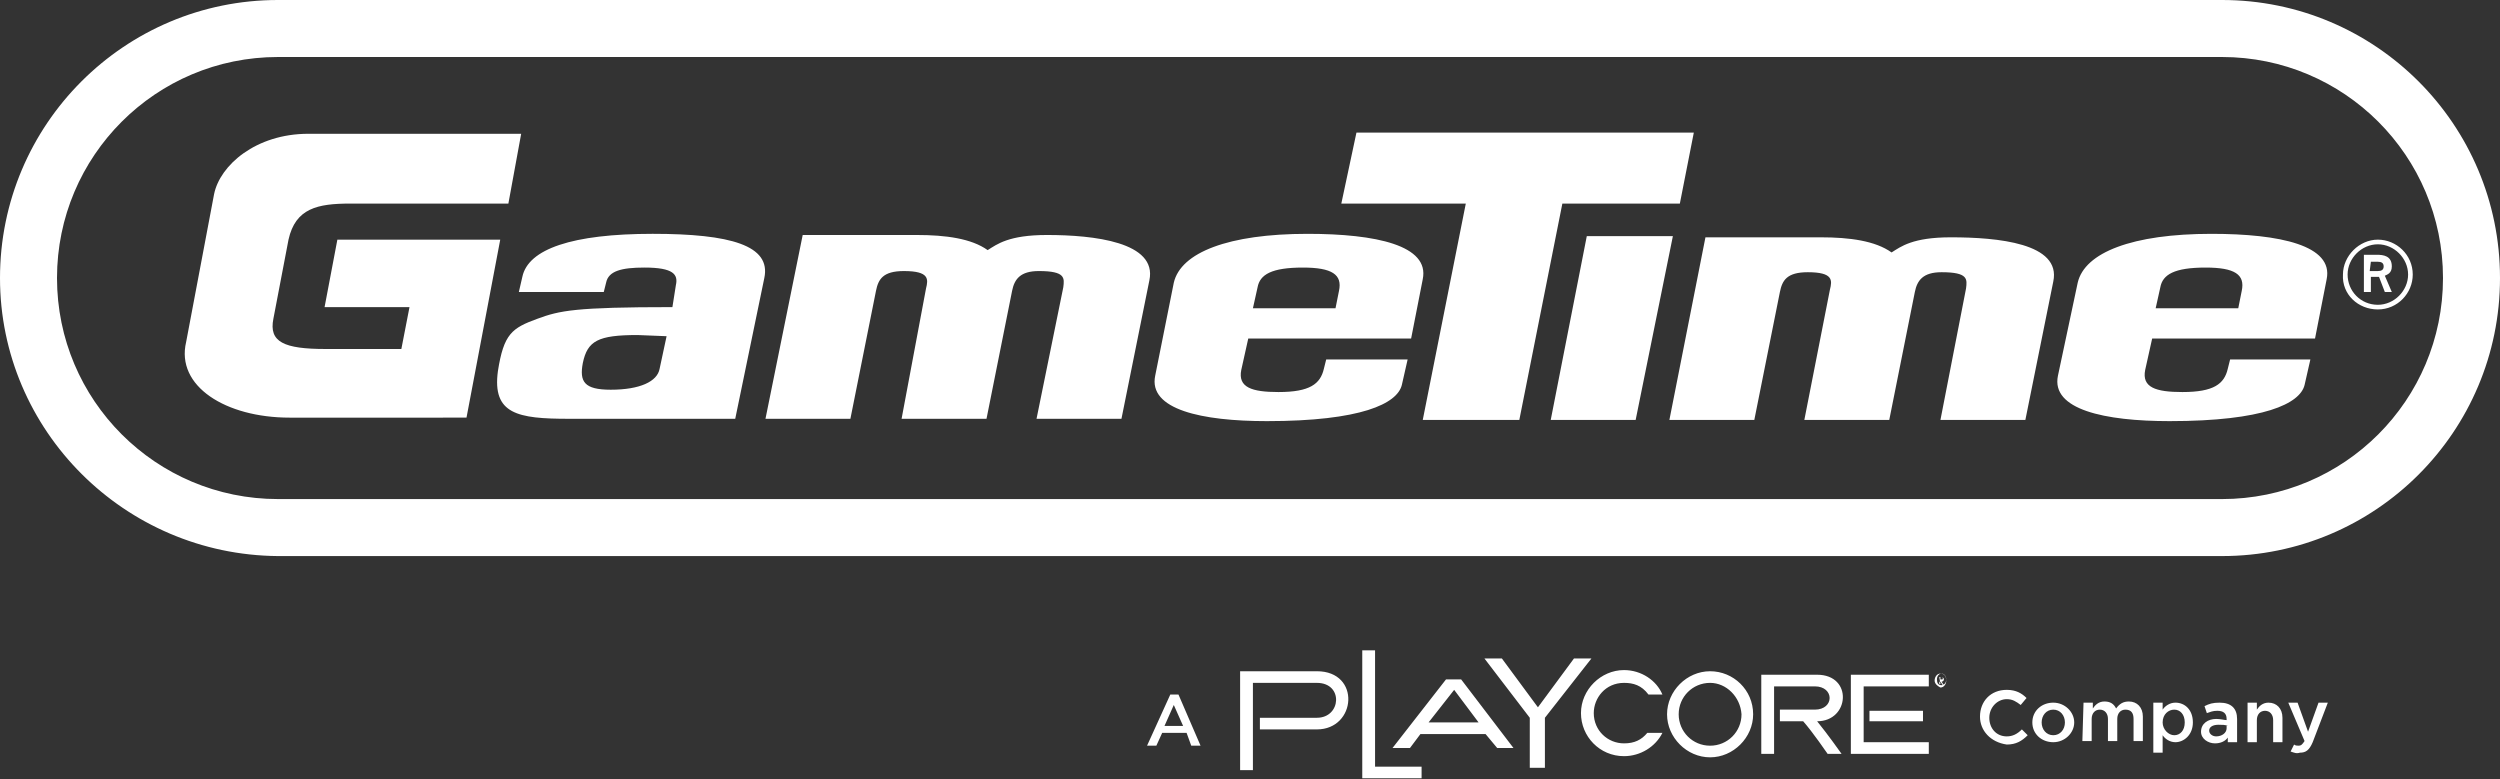 <svg id="Layer_1" xmlns="http://www.w3.org/2000/svg" viewBox="0 0 214.9 67"><rect x="0" y="0" width="214.9" height="67" fill="#333333" stroke="none"/><style>.st0{fill:#fff}</style><path class="st0" d="M214.9,23.9c0,13.2-10.7,23.9-23.9,23.9H23.9C10.7,47.7,0,37,0,23.9C0,10.7,10.7,0,23.9,0H191 C204.2,0,214.9,10.7,214.9,23.9 M210,23.9c0-10.5-8.5-19-19-19H23.9c-10.5,0-19,8.5-19,19s8.5,19,19,19H191 C201.5,42.9,210,34.4,210,23.9"/><path class="st0" d="M115.3 17.5L126 17.5 122.3 36.1 130.6 36.1 134.3 17.5 144.4 17.5 145.6 11.4 116.6 11.4z"/><path class="st0" d="M133.3 36.1L140.6 36.1 143.8 20.3 136.4 20.3zM185.7 24.7c.2-1.1 1.2-1.7 3.9-1.7 2.5 0 3.4.6 3.1 2l-.3 1.5h-7.1L185.7 24.7zM176.9 32.3c-.6 2.9 4 3.9 9.6 3.9 8.1 0 11.2-1.5 11.6-3.1l.5-2.2h-6.9l-.2.8c-.3 1.3-1.2 2-3.9 2-2.3 0-3.5-.4-3.2-1.9l.6-2.7h14l1-5.1c.6-2.9-4-3.9-9.9-3.9-6.8 0-10.9 1.6-11.5 4.2L176.9 32.3zM57.3 28.9l-.6 2.8c-.2 1.1-1.7 1.8-4.2 1.8-2.3 0-2.7-.7-2.4-2.3.4-1.9 1.3-2.4 4.7-2.4L57.3 28.9zM44.6 25.1h7.3l.2-.8c.2-1 1.3-1.3 3.3-1.3 2.5 0 2.9.6 2.7 1.5l-.3 1.9c-8.4 0-9.7.3-11.6 1-2.2.8-2.9 1.3-3.4 4.5-.5 3.7 1.7 4.1 6.1 4.1h7.4 6.9l2.5-12.1c.6-2.8-2.9-3.8-9.6-3.8-6.9 0-10.7 1.3-11.2 3.7L44.6 25.1zM108.1 24.7c.2-1.1 1.2-1.7 3.9-1.7 2.5 0 3.4.6 3.1 2l-.3 1.5h-7.1L108.1 24.7zM99.3 32.3c-.6 2.9 4 3.9 9.6 3.9 8.1 0 11.2-1.5 11.6-3.1l.5-2.2h-7l-.2.8c-.3 1.3-1.2 2-3.9 2-2.3 0-3.5-.4-3.2-1.9l.6-2.7h14l1-5.1c.6-2.9-4-3.9-9.9-3.9-6.8 0-10.9 1.6-11.5 4.2L99.3 32.3zM143.5 36.1h7.3l2.2-11c.2-1 .6-1.7 2.4-1.7 2.2 0 2.1.7 1.9 1.5l-2.2 11.2h7.3l2.2-11c.2-1 .7-1.7 2.3-1.7 2.3 0 2.2.6 2.1 1.4l-2.2 11.3h7.3l2.4-11.9c.7-3.3-4.8-3.8-8.8-3.8-3.3 0-4.3.8-5.1 1.3-1.4-1-3.6-1.3-6.1-1.3h-9.9L143.5 36.1zM18.4 16.7c.5-2.5 3.6-5.2 8.1-5.2h18.3l-1.1 6H30.1c-2.8 0-4.7.4-5.3 3.1l-1.3 6.8c-.4 2 .9 2.6 4.5 2.6h6.5l.7-3.6h-7.3l1.1-5.8h14l-2.9 15.3H24.9c-5.5 0-9.8-2.7-8.9-6.5L18.4 16.7zM65.8 36h7.3l2.2-11c.2-1 .6-1.7 2.4-1.7 2.2 0 2.1.7 1.9 1.5L77.5 36h7.3L87 25c.2-1 .7-1.7 2.3-1.7 2.3 0 2.2.6 2.1 1.4L89.1 36h7.3l2.4-11.9c.7-3.3-4.8-3.9-8.8-3.9-3.3 0-4.3.8-5.1 1.3-1.4-1-3.6-1.3-6.1-1.3H69L65.8 36zM203.8 22.5h.6c.3 0 .5.1.5.4s-.2.4-.5.4h-.7L203.8 22.5 203.8 22.5zM203.2 25.1h.6v-1.3h.7l.5 1.3h.6l-.6-1.4c.2-.1.6-.2.6-.8 0-.9-.7-1-1.3-1h-1.1V25.1zM201.8 23.6c0-1.4 1.2-2.6 2.6-2.6 1.4 0 2.6 1.2 2.6 2.6s-1.2 2.6-2.6 2.6C202.9 26.2 201.8 25 201.8 23.6M204.4 26.6c1.7 0 3-1.4 3-3 0-1.7-1.4-3-3-3s-3 1.4-3 3C201.3 25.3 202.7 26.6 204.4 26.6M166.3 58.5c0-.3.2-.6.5-.6s.5.2.5.6c0 .3-.2.6-.5.6C166.6 59 166.3 58.8 166.3 58.5zM166.9 58.9c.2 0 .4-.2.4-.5s-.2-.5-.4-.5-.4.2-.4.5S166.6 58.9 166.9 58.9zM166.8 58.8L166.8 58.8l-.1-.6h.2c.1 0 .2.1.2.2 0 .1-.1.2-.2.2l.2.3H167l-.2-.3h-.1v.2H166.8zM166.9 58.4c.1 0 .1 0 .1-.1s-.1-.1-.1-.1h-.1v.2C166.8 58.4 166.9 58.4 166.9 58.4zM106.6 57.7v8.5h1.1v-7.5c0 0 3.6 0 5.5 0 2.3 0 2.1 3 0 3-1.9 0-4.9 0-4.9 0v1c0 0 3 0 4.9 0 3.4 0 3.8-5 0-5C108.9 57.7 106.6 57.7 106.6 57.7zM151.4 58v6.8h1.1V59c0 0 2 0 3.5 0 1.7 0 1.7 2 0 2-1.6 0-3 0-3 0v1c0 0 .6 0 2 0 .8.9 2.1 2.8 2.1 2.8h1.2c0 0-1.2-1.7-2.1-2.8 2.8 0 3.1-4 0-4C152.7 58 151.4 58 151.4 58zM122.2 66.9c-2.7 0-5.1 0-5.1 0v-11h1.1v10c0 0 2.1 0 4 0V66.9z"/><path class="st0" d="M122.8 62.1l2.2-2.8 2.1 2.8H122.8zM128.7 64.3h1.4l-4.5-5.9h-1.3l-4.6 5.9h1.5l.9-1.2h5.6L128.7 64.3zM136.8 56.6L132.8 61.7 132.8 66 131.5 66 131.5 61.7 127.6 56.6 129.1 56.6 132.2 60.8 135.3 56.6zM142.9 63c-.6 1.2-1.9 2-3.3 2-2.1 0-3.7-1.7-3.7-3.7s1.7-3.7 3.7-3.7c1.5 0 2.8.9 3.3 2.1h-1.2c-.6-.8-1.3-1-2.1-1-1.6 0-2.6 1.3-2.6 2.6 0 1.5 1.2 2.6 2.6 2.6.9 0 1.5-.3 2-.9L142.9 63zM150.7 61.4c0 2-1.7 3.7-3.7 3.7s-3.7-1.7-3.7-3.7 1.7-3.7 3.7-3.7C149 57.7 150.7 59.3 150.7 61.4zM147 58.7c-1.5 0-2.7 1.2-2.7 2.7s1.2 2.7 2.7 2.7 2.7-1.2 2.7-2.7C149.6 59.9 148.4 58.7 147 58.7zM165.8 58L159.1 58 159.1 64.8 165.8 64.8 165.8 63.8 160.2 63.8 160.2 59 165.8 59z"/><path class="st0" d="M160.7 61.1H165.3V62H160.7z"/><g><path class="st0" d="M100.6 59.7h.7l1.9 4.4h-.8L102 63h-2.1l-.5 1.1h-.8L100.6 59.7zM101.7 62.4l-.8-1.8-.8 1.8H101.7zM170.2 61.6L170.2 61.6c0-1.3.9-2.3 2.3-2.3.8 0 1.3.3 1.7.7l-.5.6c-.4-.3-.7-.5-1.2-.5-.8 0-1.5.7-1.5 1.6l0 0c0 .9.6 1.6 1.5 1.6.5 0 .9-.2 1.3-.6l.5.5c-.5.5-1 .8-1.8.8C171.1 63.8 170.2 62.8 170.2 61.6zM174.7 62.1L174.7 62.1c0-1 .8-1.7 1.8-1.7s1.8.8 1.8 1.7l0 0c0 .9-.8 1.7-1.8 1.7S174.7 63.1 174.7 62.1zM177.5 62.1L177.5 62.1c0-.6-.4-1.1-1-1.1s-1 .5-1 1.1l0 0c0 .6.4 1.1 1 1.1C177.1 63.2 177.5 62.7 177.5 62.1zM179.1 60.4h.8v.5c.2-.3.5-.6 1-.6s.8.2 1 .6c.3-.4.6-.6 1.1-.6.7 0 1.2.5 1.2 1.3v2.1h-.8v-1.9c0-.5-.2-.8-.7-.8-.4 0-.7.3-.7.8v1.9h-.8v-1.9c0-.5-.3-.8-.7-.8s-.7.3-.7.8v1.9H179L179.1 60.4 179.1 60.4zM185.1 60.4h.8V61c.2-.3.6-.6 1.1-.6.8 0 1.5.6 1.5 1.7l0 0c0 1.1-.8 1.7-1.5 1.7-.5 0-.9-.3-1.1-.6v1.5h-.8V60.4zM187.8 62.1L187.8 62.1c0-.7-.4-1.1-.9-1.1s-1 .4-1 1.1l0 0c0 .6.5 1.1 1 1.1C187.4 63.2 187.8 62.8 187.8 62.1zM191.5 63.8v-.4c-.2.3-.6.5-1.1.5-.6 0-1.2-.4-1.2-1l0 0c0-.7.6-1.1 1.3-1.1.4 0 .7.1.9.1v-.1c0-.5-.3-.7-.8-.7-.4 0-.6.1-.9.2l-.2-.6c.4-.2.7-.3 1.3-.3 1 0 1.5.5 1.5 1.4v2C192.3 63.8 191.5 63.8 191.5 63.8zM191.5 62.4c-.2-.1-.5-.1-.8-.1-.5 0-.8.2-.8.5l0 0c0 .3.3.5.6.5.5 0 .9-.3.9-.7v-.2H191.5zM193.2 60.4h.8V61c.2-.3.5-.6 1-.6.7 0 1.2.5 1.2 1.3v2.1h-.8v-1.9c0-.5-.3-.8-.7-.8s-.7.3-.7.8v1.9h-.8V60.4zM196.9 64.6l.3-.6c.1.1.3.1.4.1.2 0 .3-.1.5-.4l-1.4-3.3h.8l.9 2.5.9-2.5h.8l-1.3 3.4c-.3.7-.6.9-1.1.9C197.4 64.8 197.2 64.7 196.9 64.6z"/></g></svg>